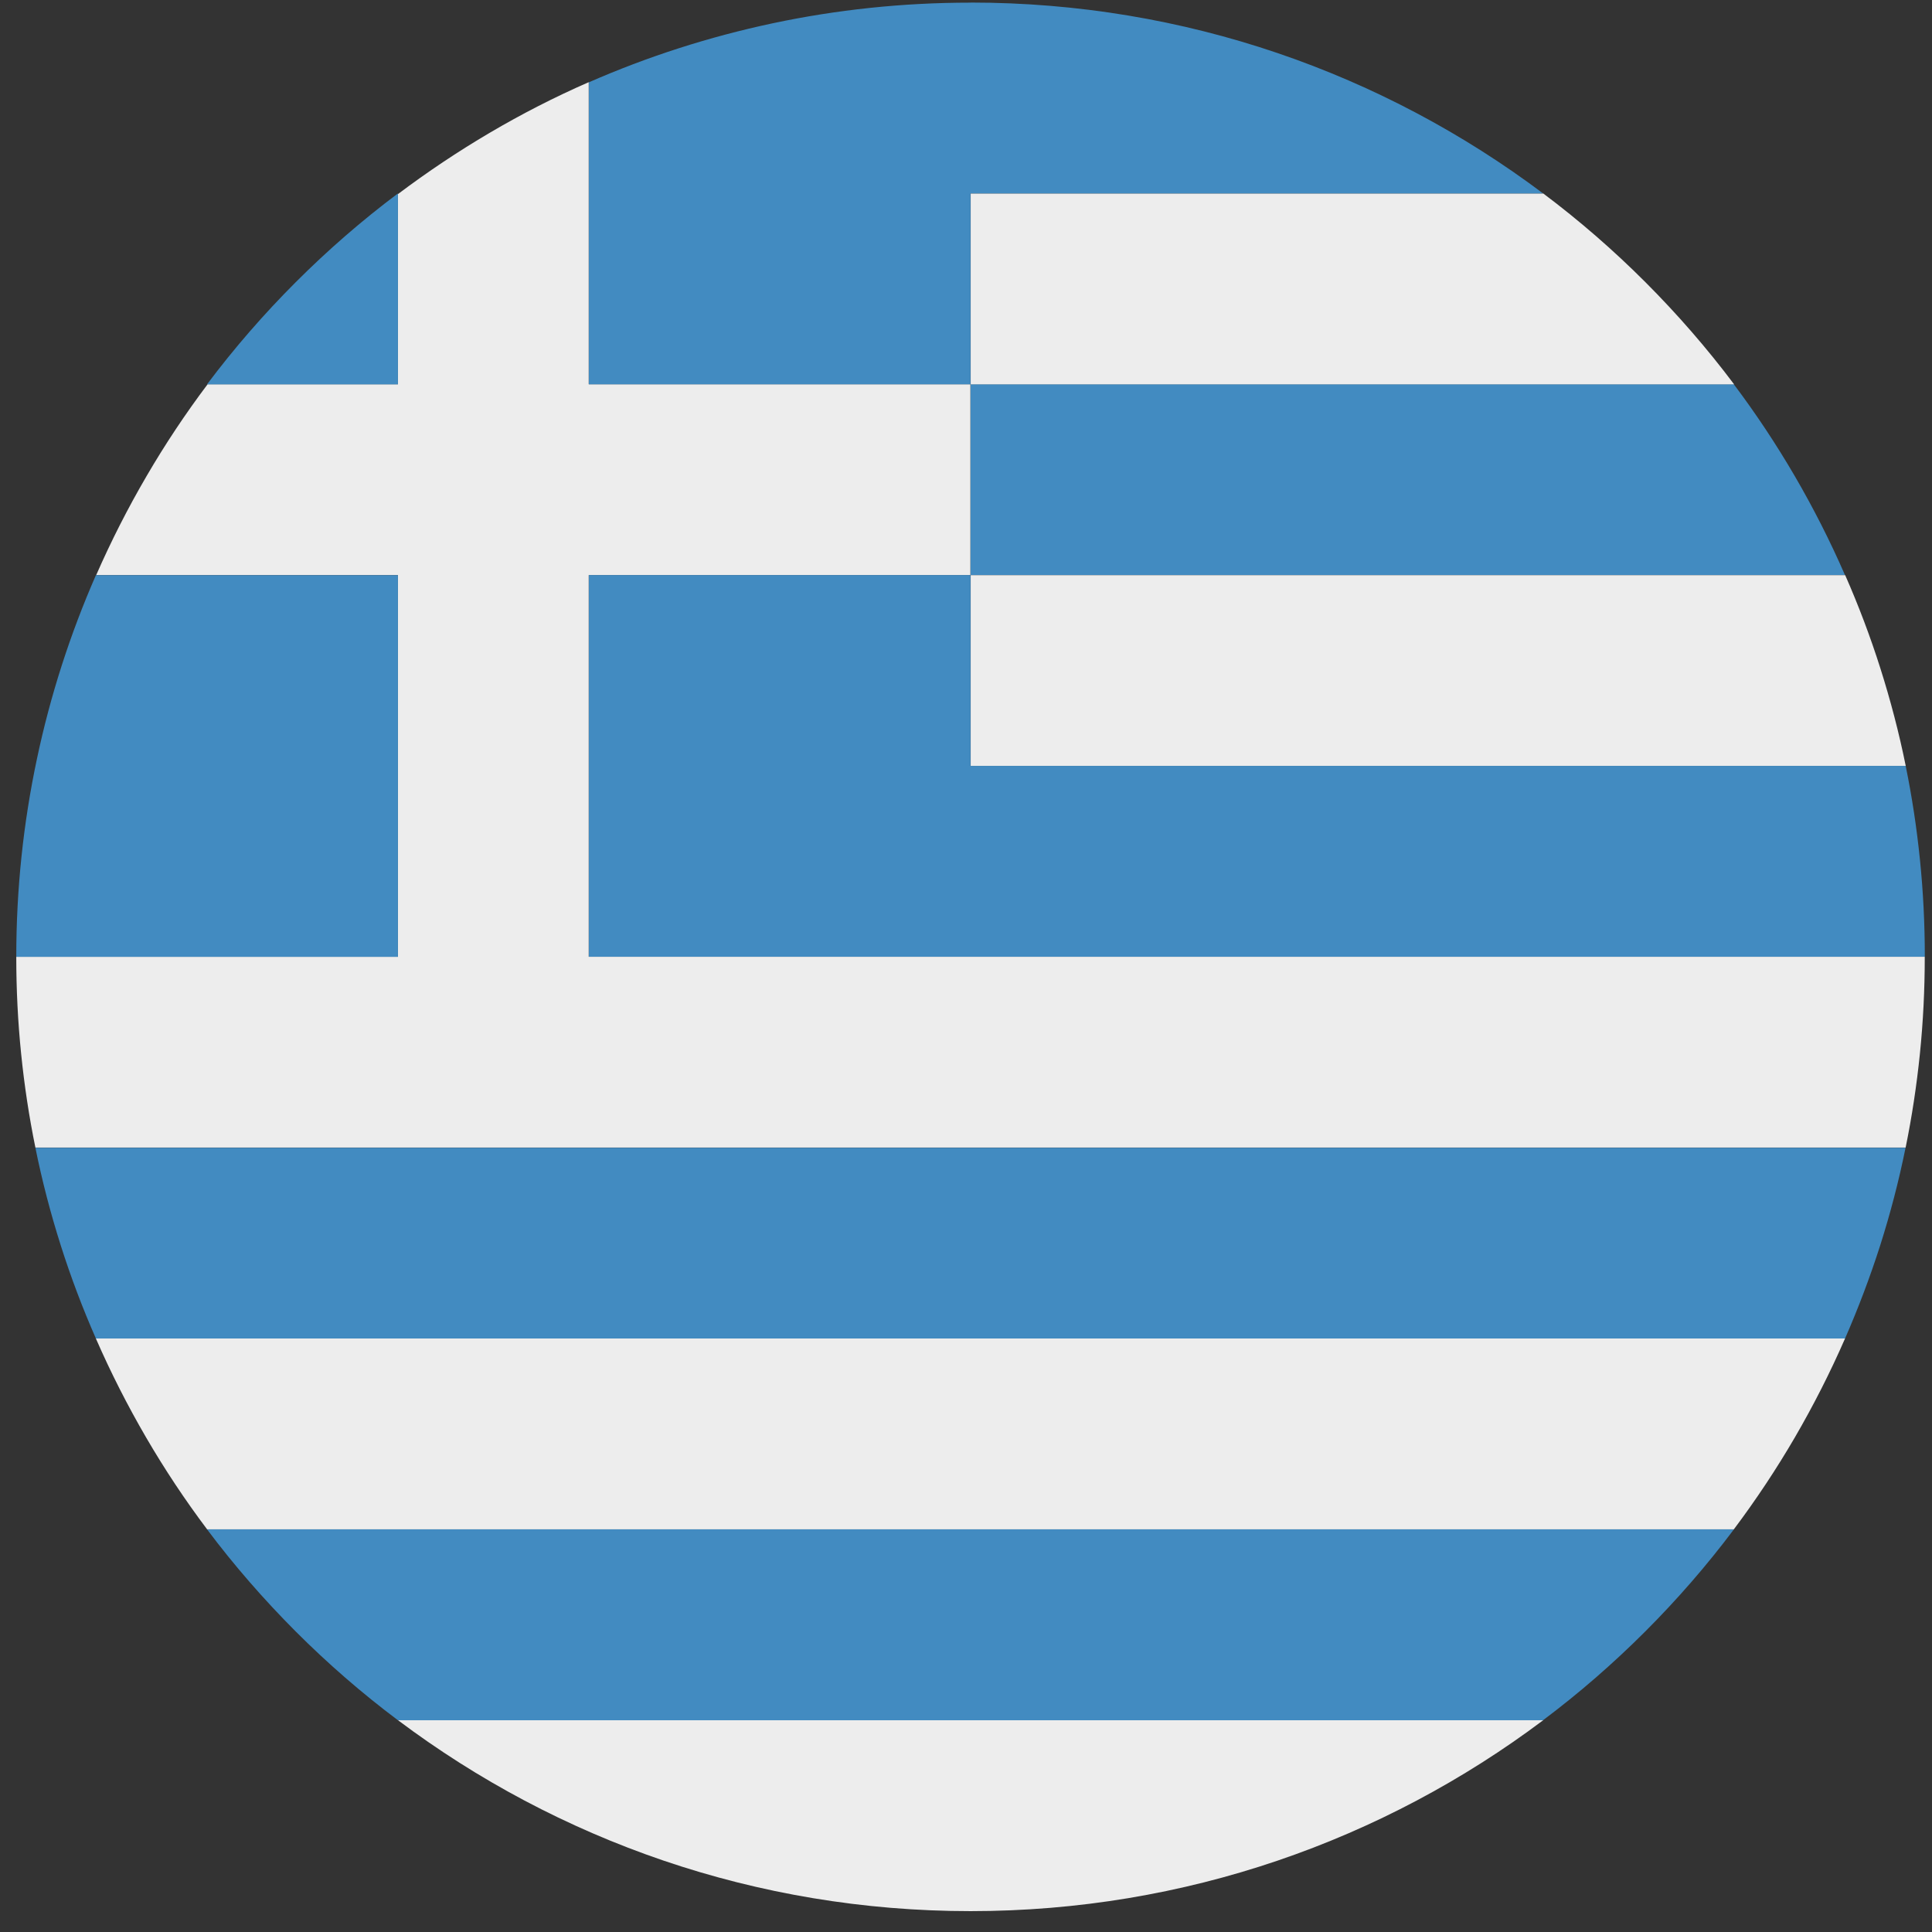 <svg width="71" height="71" viewBox="0 0 71 71" fill="none" xmlns="http://www.w3.org/2000/svg">
<rect x="0" y="0" width="71" height="71" fill="#333333" stroke="none"/>
<path d="M63.719 14.121H35.664V21.136H67.803C67.258 19.884 66.641 18.671 65.959 17.499C65.276 16.328 64.529 15.201 63.716 14.121H63.719Z" fill="#428BC1"/>
<path d="M35.672 14.124H63.727C62.73 12.795 61.639 11.543 60.467 10.369C59.296 9.197 58.041 8.106 56.712 7.109H35.672V14.124Z" fill="#EDEDED"/>
<path d="M67.811 21.137H35.672V28.151H70.036C69.789 26.932 69.475 25.734 69.104 24.565C68.734 23.397 68.3 22.252 67.811 21.14V21.137Z" fill="#EDEDED"/>
<path d="M3.522 49.191H67.804C68.29 48.076 68.723 46.934 69.097 45.766C69.468 44.597 69.782 43.399 70.028 42.18H1.301C1.547 43.399 1.861 44.597 2.232 45.766C2.603 46.934 3.036 48.079 3.525 49.191H3.522Z" fill="#428BC1"/>
<path d="M7.611 56.202H63.718C64.528 55.122 65.278 53.995 65.96 52.824C66.642 51.652 67.259 50.439 67.805 49.188H3.523C4.069 50.439 4.686 51.652 5.368 52.824C6.05 53.995 6.798 55.122 7.611 56.202Z" fill="#EDEDED"/>
<path d="M7.609 56.203C8.606 57.532 9.697 58.783 10.869 59.958C12.04 61.13 13.295 62.221 14.624 63.218H56.705C58.034 62.221 59.288 61.13 60.46 59.958C61.632 58.786 62.723 57.532 63.72 56.203H7.612H7.609Z" fill="#428BC1"/>
<path d="M14.629 63.219C17.559 65.419 20.846 67.172 24.387 68.377C27.928 69.581 31.722 70.233 35.669 70.233C39.617 70.233 43.411 69.581 46.952 68.377C50.493 67.172 53.78 65.419 56.71 63.219H14.629Z" fill="#EDEDED"/>
<path d="M21.635 35.162V21.136H35.661V14.121H21.635V3.02C20.381 3.568 19.168 4.191 17.999 4.879C16.83 5.567 15.703 6.321 14.624 7.133V14.121H7.63C6.817 15.201 6.067 16.328 5.385 17.499C4.7 18.671 4.083 19.884 3.534 21.136H14.624V35.162H0.598C0.598 36.363 0.657 37.549 0.776 38.718C0.894 39.886 1.069 41.04 1.301 42.173H70.031C70.262 41.04 70.437 39.886 70.556 38.718C70.675 37.549 70.734 36.36 70.734 35.162H21.638H21.635Z" fill="#EDEDED"/>
<path d="M70.03 28.147H35.667V21.133H21.641V35.159H70.736C70.736 33.958 70.677 32.771 70.558 31.603C70.44 30.434 70.265 29.28 70.033 28.147H70.03Z" fill="#428BC1"/>
<path d="M35.667 0.097C33.172 0.097 30.74 0.358 28.394 0.856C26.048 1.354 23.788 2.084 21.641 3.024V14.123H35.667V7.108H56.707C53.777 4.908 50.491 3.155 46.949 1.95C43.408 0.746 39.614 0.094 35.667 0.094V0.097Z" fill="#428BC1"/>
<path d="M14.624 14.124V7.109C13.295 8.106 12.04 9.197 10.869 10.369C9.697 11.54 8.606 12.795 7.609 14.124H14.624Z" fill="#428BC1"/>
<path d="M3.525 21.137C2.585 23.284 1.852 25.544 1.357 27.89C0.859 30.236 0.598 32.668 0.598 35.163H14.624V21.137H3.525Z" fill="#428BC1"/>
</svg>
